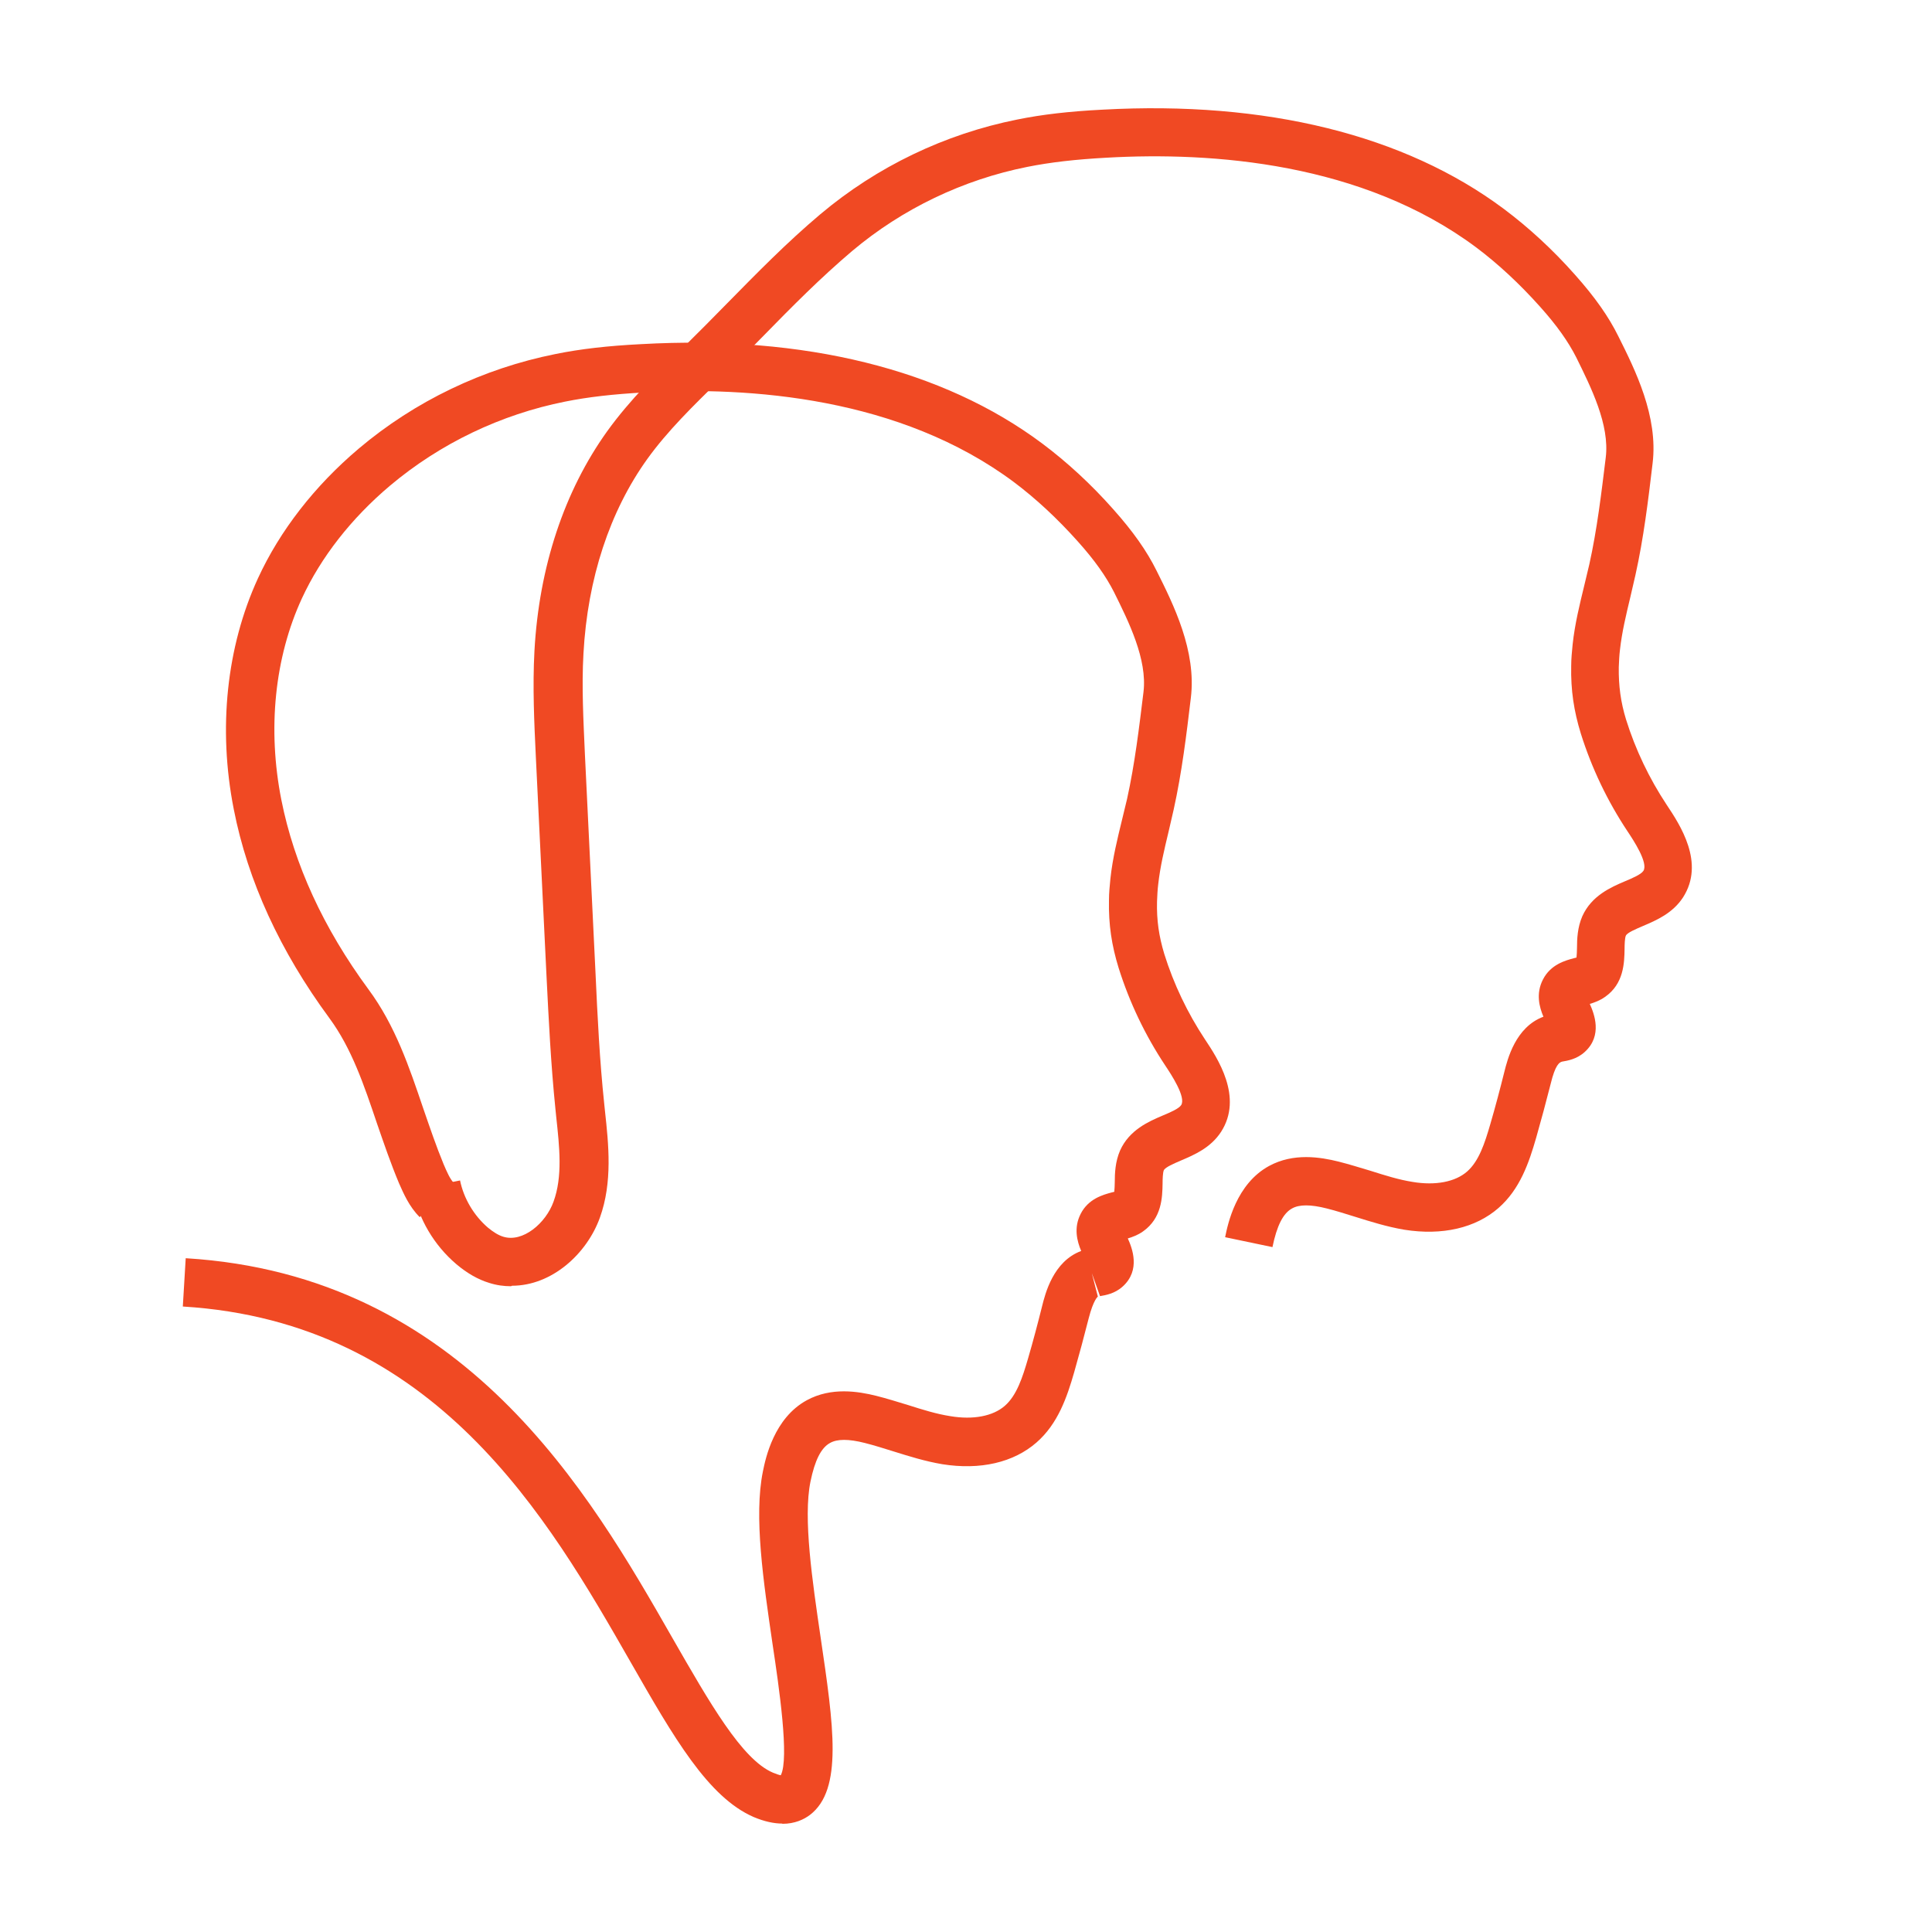 <?xml version="1.0" encoding="UTF-8"?><svg id="Layer_2" xmlns="http://www.w3.org/2000/svg" viewBox="0 0 80 80"><defs><style>.cls-1{fill:#f04923;stroke-width:0px;}</style></defs><path class="cls-1" d="M21.16,53.26c-.3,0-.6-.04-.91-.14-.46-.14-.91-.4-1.35-.77-.93-.79-1.57-1.88-1.81-3.07l1.96-.4c.15.74.57,1.45,1.15,1.95.23.19.44.32.64.38.81.25,1.76-.56,2.08-1.45.38-1.04.25-2.25.11-3.53l-.03-.3c-.19-1.86-.28-3.71-.37-5.51l-.44-9.04c-.07-1.46-.14-2.94-.06-4.42.19-3.49,1.24-6.63,3.01-9.1.95-1.32,2.09-2.43,3.19-3.51.6-.59,1.18-1.18,1.77-1.78,1.22-1.24,2.48-2.53,3.87-3.7,2.34-1.97,5.15-3.32,8.15-3.92,1.03-.21,2.16-.34,3.55-.41,6.74-.37,12.49,1.04,16.6,4.11,1.03.77,2.03,1.69,2.95,2.73.82.92,1.39,1.73,1.79,2.54.7,1.4,1.66,3.32,1.42,5.27-.18,1.52-.37,3.09-.71,4.62-.07.31-.14.61-.21.91-.18.75-.35,1.46-.43,2.18-.03.24-.04.48-.05.73-.01.77.08,1.44.3,2.16.39,1.25.96,2.44,1.68,3.53.56.84,1.6,2.41.68,3.84-.43.66-1.11.95-1.65,1.18-.3.13-.67.28-.72.41-.04.1-.05.35-.05.55-.01.57-.03,1.44-.81,1.98-.21.15-.43.23-.63.29.18.4.54,1.31-.21,1.99-.33.3-.71.36-.94.4-.11.03-.28.13-.47.92-.19.75-.39,1.49-.6,2.23-.3,1.04-.67,2.13-1.56,2.91-.95.83-2.33,1.15-3.9.9-.71-.12-1.38-.33-2.02-.53-.39-.12-.79-.25-1.19-.35-.67-.17-1.14-.17-1.44,0-.37.2-.63.72-.81,1.6l-1.96-.41c.11-.55.46-2.21,1.82-2.95,1.01-.55,2.12-.37,2.88-.18.44.11.88.25,1.32.38.6.19,1.17.37,1.74.46.95.16,1.77,0,2.26-.43.49-.43.73-1.17.96-1.96.21-.72.4-1.44.58-2.16.13-.52.46-1.86,1.62-2.29-.17-.4-.32-.96-.02-1.54.32-.63.94-.79,1.27-.88.04-.01.08-.02.12-.03.01-.11.02-.27.02-.39,0-.38.02-.86.22-1.32.38-.85,1.18-1.2,1.77-1.45.31-.13.66-.28.76-.43.21-.33-.42-1.28-.66-1.64-.83-1.25-1.48-2.61-1.93-4.04-.29-.94-.42-1.8-.4-2.8,0-.3.03-.6.06-.9.09-.84.29-1.65.48-2.43.07-.29.14-.58.21-.88.32-1.44.5-2.95.68-4.42.17-1.36-.61-2.91-1.22-4.15-.33-.65-.8-1.32-1.5-2.1-.84-.94-1.73-1.77-2.65-2.46-4.71-3.51-10.92-3.96-15.3-3.71-1.29.07-2.33.19-3.28.38-2.66.53-5.17,1.73-7.25,3.48-1.31,1.11-2.49,2.3-3.73,3.57-.59.6-1.19,1.21-1.8,1.81-1.04,1.02-2.12,2.07-2.96,3.24-1.55,2.16-2.47,4.94-2.64,8.05-.08,1.38,0,2.8.06,4.18l.44,9.07c.08,1.77.17,3.6.36,5.4l.03.29c.15,1.38.32,2.95-.21,4.42-.54,1.5-1.99,2.82-3.64,2.82Z"/><path class="cls-1" d="M32.39,75.51c-.33,0-.73-.08-1.18-.27-1.89-.82-3.31-3.29-5.1-6.42-3.4-5.94-8.06-14.08-18.54-14.72l.12-2c11.55.7,16.73,9.74,20.15,15.72,1.55,2.7,2.88,5.03,4.16,5.58.17.07.27.1.33.11.36-.69-.07-3.64-.34-5.43-.38-2.6-.78-5.29-.4-7.15.11-.55.46-2.21,1.82-2.95,1.01-.55,2.12-.37,2.88-.18.44.11.88.25,1.31.38.6.19,1.17.37,1.75.46.95.16,1.77,0,2.26-.43.49-.43.73-1.17.96-1.96.21-.72.4-1.44.58-2.16.13-.52.46-1.86,1.62-2.29-.17-.4-.32-.96-.02-1.54.32-.63.94-.79,1.27-.88.04-.01.08-.02.12-.03.01-.11.02-.27.02-.39,0-.38.02-.86.22-1.32.38-.85,1.18-1.2,1.77-1.45.31-.13.66-.28.76-.43.21-.33-.42-1.28-.66-1.64-.83-1.25-1.48-2.61-1.93-4.04-.29-.94-.42-1.8-.4-2.8,0-.3.03-.6.06-.9.09-.84.29-1.65.48-2.43.07-.29.14-.58.21-.87.32-1.45.5-2.96.68-4.43.16-1.35-.61-2.9-1.22-4.13-.33-.65-.8-1.32-1.5-2.1-.84-.94-1.73-1.77-2.65-2.46-4.71-3.51-10.93-3.96-15.3-3.71-1.29.07-2.34.19-3.28.38-2.66.53-5.17,1.73-7.25,3.48-1.6,1.35-2.86,2.96-3.65,4.67-1.13,2.45-1.43,5.41-.85,8.34.53,2.67,1.74,5.31,3.61,7.85,1.11,1.5,1.69,3.23,2.26,4.91.28.81.54,1.58.85,2.33.13.3.26.61.42.77l-1.41,1.42c-.44-.44-.67-.98-.86-1.41-.34-.81-.63-1.66-.91-2.47-.54-1.6-1.05-3.11-1.97-4.36-2.04-2.77-3.38-5.68-3.96-8.65-.66-3.34-.3-6.73,1-9.56.91-1.98,2.35-3.83,4.17-5.37,2.33-1.97,5.15-3.32,8.15-3.92,1.03-.21,2.16-.34,3.55-.41,6.75-.38,12.49,1.04,16.6,4.11,1.03.77,2.03,1.69,2.95,2.73.82.92,1.39,1.73,1.79,2.54.7,1.4,1.66,3.32,1.42,5.27-.18,1.51-.37,3.08-.71,4.62-.07.3-.14.61-.21.91-.18.75-.35,1.46-.43,2.18-.03.24-.04.48-.05.72-.02.78.08,1.44.3,2.17.39,1.25.96,2.44,1.68,3.53.52.78,1.6,2.4.67,3.84-.43.66-1.11.95-1.65,1.18-.3.13-.66.28-.72.41-.04.1-.05.35-.05.55-.01.57-.03,1.43-.81,1.98-.21.15-.43.23-.63.29.18.4.54,1.31-.21,1.99-.33.3-.71.36-.94.4l-.34-.95.25.97s-.18.12-.38.9c-.19.75-.39,1.49-.6,2.23-.3,1.04-.67,2.13-1.56,2.91-.95.83-2.33,1.15-3.9.9-.71-.12-1.38-.33-2.02-.53-.39-.12-.79-.25-1.19-.35-.67-.17-1.14-.17-1.44,0-.37.2-.63.72-.81,1.6-.31,1.51.08,4.13.42,6.45.54,3.66.93,6.3-.44,7.35-.25.19-.63.37-1.14.37Z"/></svg>